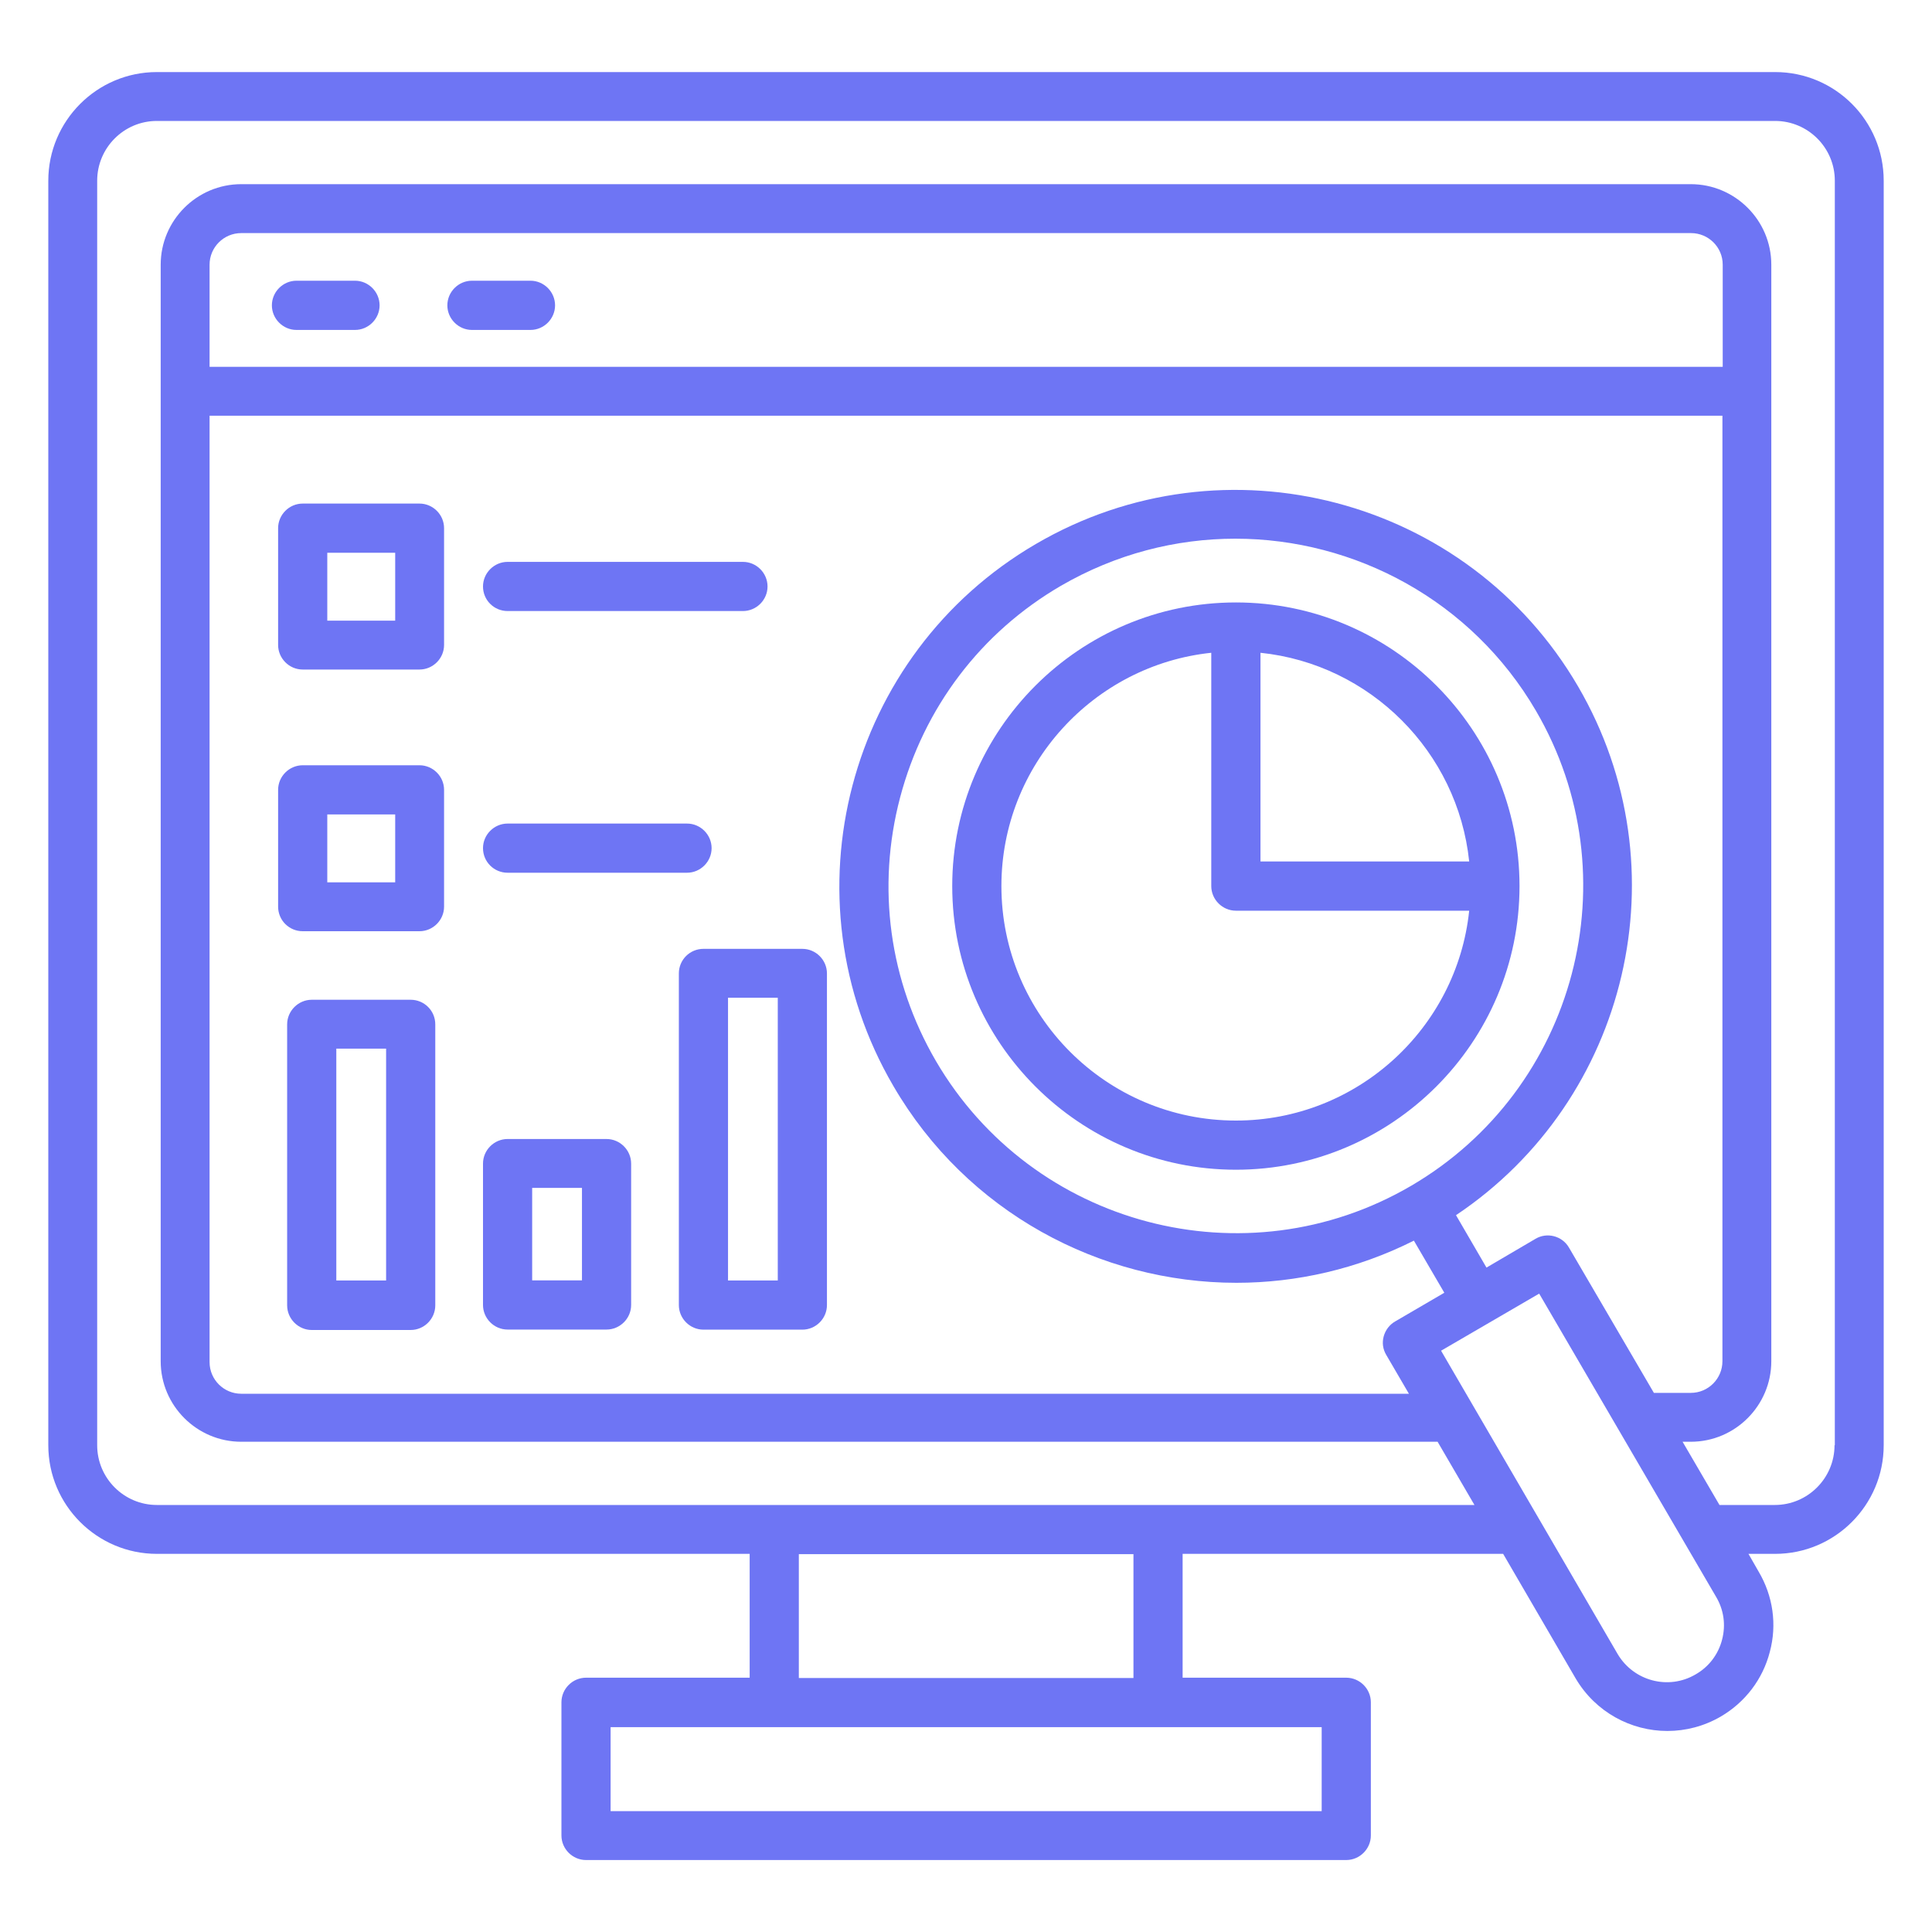 <svg width="40" height="40" viewBox="0 0 40 40" fill="none" xmlns="http://www.w3.org/2000/svg">
<path d="M36.752 1.492H3.248C2.006 1.492 1 2.504 1 3.741V29.922C1 31.165 2.012 32.171 3.248 32.171H15.521V34.735H12.133C11.854 34.735 11.624 34.965 11.624 35.244V38.001C11.624 38.28 11.854 38.51 12.133 38.51H27.873C28.151 38.51 28.382 38.28 28.382 38.001V35.244C28.382 34.965 28.151 34.735 27.873 34.735H24.485V32.171H31.121L32.624 34.753C33.036 35.45 33.77 35.838 34.521 35.838C34.897 35.838 35.279 35.741 35.624 35.541C36.133 35.244 36.497 34.765 36.642 34.201C36.794 33.638 36.709 33.044 36.412 32.541L36.2 32.171H36.752C37.994 32.171 39 31.159 39 29.922V3.741C39 2.498 37.994 1.492 36.752 1.492ZM27.364 37.498H12.642V35.759H16.03H23.976H27.364V37.498ZM23.467 34.741H16.539V32.177H23.467V34.741ZM35.661 7.595H4.339V5.48C4.339 5.122 4.63 4.826 4.994 4.826H35.012C35.37 4.826 35.667 5.116 35.667 5.48V7.595H35.661ZM4.339 8.607H35.661V28.183C35.661 28.541 35.37 28.838 35.006 28.838H34.242L32.485 25.832C32.346 25.589 32.03 25.504 31.788 25.65L30.776 26.244L30.145 25.159C33.715 22.771 34.867 17.977 32.673 14.213C30.394 10.304 25.358 8.977 21.448 11.262C17.539 13.541 16.212 18.577 18.497 22.486C20.018 25.098 22.776 26.559 25.6 26.559C26.842 26.559 28.103 26.274 29.273 25.686L29.903 26.765L28.885 27.359C28.77 27.425 28.685 27.535 28.648 27.668C28.612 27.801 28.63 27.935 28.703 28.056L29.17 28.856H4.994C4.636 28.856 4.339 28.565 4.339 28.201V8.607ZM19.376 21.965C18.412 20.31 18.145 18.371 18.636 16.51C19.127 14.65 20.309 13.092 21.964 12.129C23.103 11.468 24.346 11.153 25.576 11.153C28.049 11.153 30.467 12.432 31.8 14.716C33.8 18.141 32.636 22.553 29.212 24.553C25.788 26.553 21.376 25.389 19.376 21.965ZM35.654 33.947C35.576 34.25 35.382 34.51 35.103 34.668C34.545 34.995 33.824 34.807 33.491 34.244L29.836 27.965L31.867 26.783L35.527 33.056C35.691 33.329 35.733 33.644 35.654 33.947ZM37.982 29.922C37.982 30.601 37.43 31.159 36.745 31.159H35.6L34.836 29.85H35.006C35.927 29.85 36.673 29.098 36.673 28.183V5.48C36.673 4.559 35.921 3.813 35.006 3.813H4.994C4.073 3.813 3.327 4.565 3.327 5.48V28.183C3.327 29.104 4.079 29.85 4.994 29.85H29.764L30.527 31.159H23.97H16.03H3.248C2.57 31.159 2.012 30.607 2.012 29.922V3.741C2.012 3.062 2.564 2.504 3.248 2.504H36.752C37.43 2.504 37.988 3.056 37.988 3.741V29.922H37.982Z" fill="#6E75F4"/>
<path d="M7.35 5.812H6.138C5.859 5.812 5.629 6.043 5.629 6.322C5.629 6.6 5.859 6.831 6.138 6.831H7.35C7.629 6.831 7.859 6.6 7.859 6.322C7.859 6.043 7.629 5.812 7.35 5.812Z" fill="#6E75F4"/>
<path d="M10.983 5.812H9.771C9.492 5.812 9.262 6.043 9.262 6.322C9.262 6.6 9.492 6.831 9.771 6.831H10.983C11.262 6.831 11.492 6.6 11.492 6.322C11.492 6.043 11.262 5.812 10.983 5.812Z" fill="#6E75F4"/>
<path d="M25.588 12.473C22.351 12.473 19.715 15.109 19.715 18.345C19.715 21.582 22.351 24.218 25.588 24.218C28.824 24.218 31.46 21.582 31.46 18.345C31.46 15.103 28.824 12.473 25.588 12.473ZM30.418 17.836H26.097V13.515C28.369 13.751 30.181 15.564 30.418 17.836ZM25.588 23.2C22.909 23.2 20.733 21.024 20.733 18.345C20.733 15.842 22.642 13.77 25.078 13.515V18.345C25.078 18.624 25.309 18.855 25.588 18.855H30.418C30.163 21.291 28.097 23.2 25.588 23.2Z" fill="#6E75F4"/>
<path d="M8.503 20.699H6.454C6.176 20.699 5.945 20.93 5.945 21.208V27.026C5.945 27.305 6.176 27.536 6.454 27.536H8.503C8.782 27.536 9.012 27.305 9.012 27.026V21.208C9.012 20.924 8.782 20.699 8.503 20.699ZM7.994 26.511H6.963V21.711H7.994V26.511Z" fill="#6E75F4"/>
<path d="M10.509 27.527H12.558C12.836 27.527 13.067 27.297 13.067 27.018V24.091C13.067 23.812 12.836 23.582 12.558 23.582H10.509C10.23 23.582 10 23.812 10 24.091V27.018C10 27.297 10.23 27.527 10.509 27.527ZM11.018 24.594H12.049V26.509H11.018V24.594Z" fill="#6E75F4"/>
<path d="M14.055 20.154V27.02C14.055 27.299 14.285 27.529 14.564 27.529H16.612C16.891 27.529 17.121 27.299 17.121 27.02V20.154C17.121 19.875 16.891 19.645 16.612 19.645H14.564C14.285 19.645 14.055 19.869 14.055 20.154ZM15.073 20.657H16.103V26.511H15.073V20.657Z" fill="#6E75F4"/>
<path d="M6.267 13.862H8.685C8.964 13.862 9.194 13.632 9.194 13.353V10.935C9.194 10.656 8.964 10.426 8.685 10.426H6.267C5.988 10.426 5.758 10.656 5.758 10.935V13.353C5.758 13.632 5.988 13.862 6.267 13.862ZM6.776 11.444H8.182V12.85H6.776V11.444Z" fill="#6E75F4"/>
<path d="M6.267 19.28H8.685C8.964 19.28 9.194 19.05 9.194 18.771V16.353C9.194 16.074 8.964 15.844 8.685 15.844H6.267C5.988 15.844 5.758 16.074 5.758 16.353V18.771C5.758 19.056 5.988 19.28 6.267 19.28ZM6.776 16.862H8.182V18.268H6.776V16.862Z" fill="#6E75F4"/>
<path d="M10.509 12.651H15.382C15.661 12.651 15.891 12.421 15.891 12.142C15.891 11.863 15.661 11.633 15.382 11.633H10.509C10.23 11.633 10 11.863 10 12.142C10 12.427 10.23 12.651 10.509 12.651Z" fill="#6E75F4"/>
<path d="M10.509 18.069H14.224C14.503 18.069 14.733 17.839 14.733 17.56C14.733 17.281 14.503 17.051 14.224 17.051H10.509C10.23 17.051 10 17.281 10 17.56C10 17.845 10.23 18.069 10.509 18.069Z" fill="#6E75F4"/>
</svg>
